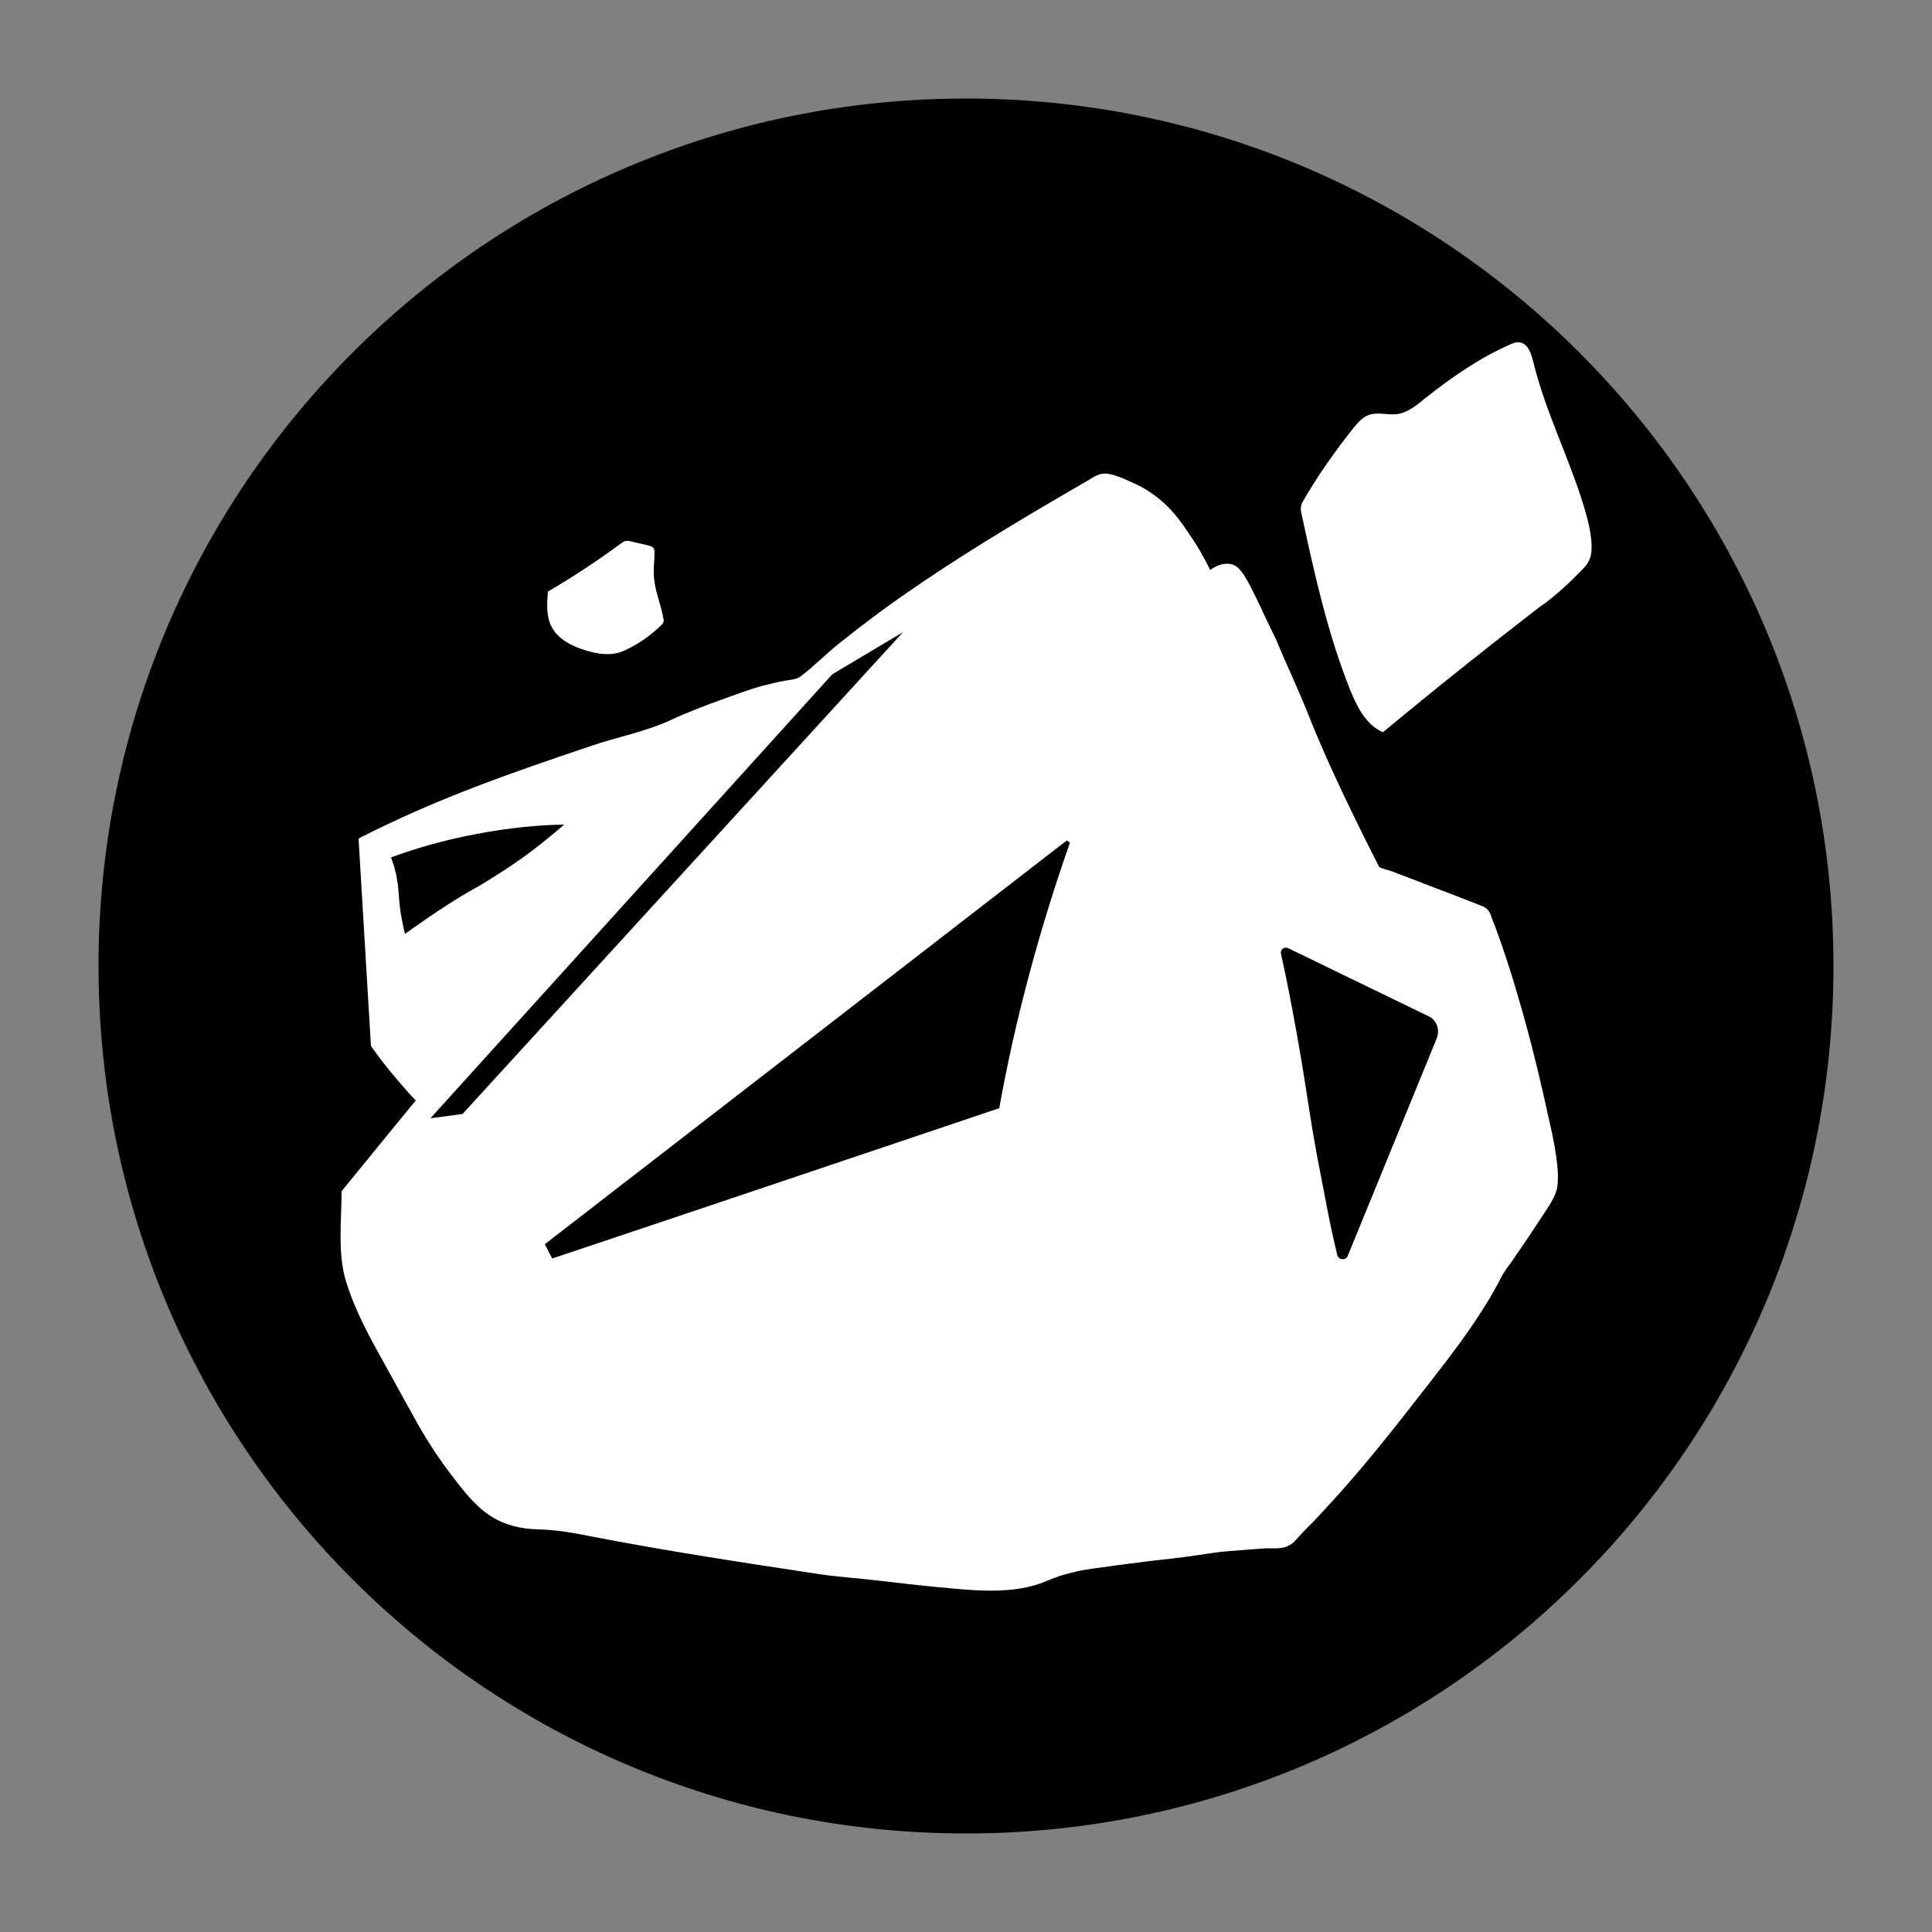 <?xml version="1.0" encoding="utf-8"?>
<svg xmlns="http://www.w3.org/2000/svg" xmlns:xlink="http://www.w3.org/1999/xlink" version="1.1" id="Calque_1" x="0px" y="0px" viewBox="0 0 500 500" style="enable-background:new 0 0 500 500;" xml:space="preserve">
<rect x="0" y="0" width="500" height="500" fill="#808080" stroke="none"/>
<style type="text/css">
	.st0{fill:#FFFFFF;}
</style>
<g>
	<path d="M250,474c-59.8,0-116.1-23.3-158.4-65.6C49.3,366.1,26,309.8,26,250c0-59.8,23.3-116.1,65.6-158.4S190.2,26,250,26   c59.8,0,116.1,23.3,158.4,65.6C450.7,133.9,474,190.2,474,250c0,59.8-23.3,116.1-65.6,158.4C366.1,450.7,309.8,474,250,474z"></path>
	<path d="M250,26.5c30.2,0,59.4,5.9,87,17.6c26.6,11.3,50.5,27.4,71,47.9c20.5,20.5,36.6,44.4,47.9,71c11.7,27.5,17.6,56.8,17.6,87   s-5.9,59.4-17.6,87c-11.3,26.6-27.4,50.5-47.9,71c-20.5,20.5-44.4,36.6-71,47.9c-27.5,11.7-56.8,17.6-87,17.6s-59.4-5.9-87-17.6   c-26.6-11.3-50.5-27.4-71-47.9c-20.5-20.5-36.6-44.4-47.9-71c-11.7-27.5-17.6-56.8-17.6-87s5.9-59.4,17.6-87   c11.3-26.6,27.4-50.5,47.9-71c20.5-20.5,44.4-36.6,71-47.9C190.6,32.5,219.8,26.5,250,26.5 M250,25.5C126,25.5,25.5,126,25.5,250   S126,474.5,250,474.5S474.5,374,474.5,250S374,25.5,250,25.5L250,25.5z"></path>
</g>
<g id="onyx">
	<path class="st0" d="M403,301.3c-0.4-3.6-1.1-7.1-1.9-10.6c-2.4-11-5-21.9-8.2-32.7c-1.3-4.5-2.7-8.9-4.2-13.3   c-0.8-2.2-1.5-4.4-2.4-6.5c-0.7-1.9-0.8-2.9-2.7-3.7c-4.5-1.8-9-3.5-13.5-5.2c-2.2-0.9-4.5-1.7-6.7-2.6c-1.2-0.4-2.3-0.9-3.5-1.3   c-0.5-0.2-2.7-0.7-3-1.1c-10-19.6-15.1-31.3-18-38.6c-2.7-6.9-5.9-13.5-8.7-20.3c0,0-1.5-3-4.3-9c-3.2-6.6-4.8-9.9-7.3-10.4   c-1.1-0.2-2.9-0.3-5.4,1.5c-1.8-3.6-3.5-6.5-4.9-8.5c-2.7-4.1-5.4-8-10.2-11.3c-2.1-1.5-3.7-2.2-5.9-3.2c-4.3-2-5.9-2-6.9-1.9   c-1.3,0.2-2.4,0.9-3.5,1.6c-3.3,1.9-6.5,3.8-9.8,5.7c-15.1,8.9-30.1,18.1-44.3,28.5c-3.5,2.6-7,5.3-10.4,8   c-3.4,2.7-6.5,5.9-9.9,8.5c-1.3,1.1-3.2,1-4.9,1.4c-1.7,0.3-3.5,0.8-5.2,1.2c-3.7,1-7.3,2.4-10.9,3.7c-3.2,1.1-9.6,3.6-12.7,5.1   c-6.4,3-14.2,4.5-20.9,6.8c-20.7,7-39.4,13.4-59.8,23.8l-0.2,0.2l3.2,53.6c2.1,3,4.5,6.1,7.2,9.2c1.5,1.7,2.9,3.4,4.4,4.9   c-6.4,7.8-12.8,15.6-19.2,23.5c0,7.7-1.1,16.1,1.2,23.5c2.4,7.7,6.3,14.7,10.2,21.7c1.9,3.5,3.9,7,5.8,10.5   c1.7,3.1,3.4,6.2,5.3,9.2c2.3,3.7,4.9,7.3,7.6,10.7c2.5,3.2,5.2,6.4,8.7,8.6c3.7,2.3,7.8,3.2,12.1,3.3c4.6,0.1,9.1,0.9,13.6,1.8   c19.6,3.8,39.4,6.8,59.2,9.8c5.5,0.8,10.9,1.1,16.4,1.8c6,0.7,12.1,1.4,18.1,1.9c6.3,0.6,12.8,1,19-0.3c5.6-1.2,5.8-2.5,13-4.1   c2.5-0.6,6.1-1,13.4-2c9.2-1.2,8.8-1,15-1.8c7-1,7.5-1.2,11.4-1.5c6.1-0.5,9.1-0.7,9.3-0.7c2.7,0,4.2,0.2,6-0.8   c1.4-0.7,1.8-1.7,4.1-4c1.6-1.6,3.2-3.2,4.7-4.9c3.1-3.3,6.1-6.7,9-10.1c5.8-6.8,11.3-13.8,16.8-20.9c0.6-0.8,1.2-1.5,1.8-2.3   c5.4-6.9,10.8-14,15.3-21.5c1.1-1.9,2.2-3.8,3.2-5.8c0.8-1.6,1.9-2.8,2.9-4.3c2.7-3.9,5.4-7.9,8-11.9c1.4-2.1,2.9-4.3,3.5-6.8   C403.3,305.3,403.2,303.3,403,301.3z M104.8,241.7c-0.6-2.6-1-4.7-1.2-6.1c-0.5-3.6-0.3-5.2-0.9-8.3c-0.4-2.4-1.1-4.3-1.5-5.4   c6.2-2.3,13.7-4.5,22.3-6.1c8.4-1.6,16-2.3,22.5-2.4c-1.8,1.6-4.7,4-8.2,6.7c-5.7,4.3-10.1,6.9-14,9.3   C119.1,231.9,112.6,236.1,104.8,241.7z M119.7,288.3l-8.3,1.1l104-114.9l18.3-10.9L119.7,288.3z M266.6,251.3   c-3.4,12.5-6,24.4-8,35.5c-38.6,13-77.1,26-115.7,38.9l-1.9-3.7l135.1-104.5c0.3,0.2,0.6,0.4,0.8,0.6   C273.3,228.3,269.8,239.4,266.6,251.3z M371.8,268.8l-23,56.2c-0.5,1.3-2.4,1.1-2.7-0.2c-2.1-8.4-3.3-15.9-4.3-20.7   c-3-15-3.6-23-7.3-42.6c-1.2-6.4-2.3-11.6-3-14.7c-0.2-1.1,0.9-1.9,1.9-1.4l36.1,17.5C371.7,263.8,372.8,266.4,371.8,268.8z"></path>
	<g>
		<path class="st0" d="M141.8,153.1c6.5-3.8,12.7-7.9,18.7-12.3c0.4-0.3,0.9-0.7,1.4-0.8c0.5-0.1,1,0,1.4,0.1    c1.5,0.4,3.1,0.7,4.6,1.1c0.4,0.1,0.8,0.2,1.1,0.5c0.3,0.3,0.4,0.9,0.4,1.3c0,1.9-0.3,3.8-0.2,5.6c0.1,3.9,1.8,7.6,2.5,11.5    c0.1,0.3,0.1,0.6,0,0.9c-0.1,0.3-0.3,0.6-0.6,0.8c-2.4,2.4-5.6,4.8-9.6,6.6c-3.6,1.6-7.5,0.8-11.2-0.5c-3.7-1.3-7.1-3.5-8.2-7.3    C141.4,158.2,141.6,155.6,141.8,153.1"></path>
	</g>
	<g>
		<path class="st0" d="M399.2,156.5c-13.9,10.7-27.8,21.8-41.3,33c-4.4-1.9-6.7-6.6-8.5-11c-5.8-14.5-9.2-29.9-12.5-45.2    c-0.3-1.2-0.4-2,0.1-3.2c3.8-6.7,8.6-13.5,13.4-19.5c1.1-1.3,2.2-2.6,3.8-3.2c2.2-0.8,4.7,0,7.1-0.2c2.9-0.3,5.3-2.3,7.5-4.1    c6.8-5.4,14-10.4,21.9-13.9c0.8-0.4,1.6-0.7,2.5-0.6c2.2,0.2,3.1,2.9,3.6,5c3.2,13.3,9.7,25.6,13.5,38.8c0.8,2.8,1.5,5.7,1.6,8.7    c0,1.3,0,2.6-0.6,3.8c-0.5,1.2-1.4,2.1-2.3,3c-3,3.1-6.6,6.4-10.1,8.9"></path>
	</g>
</g>
</svg>
